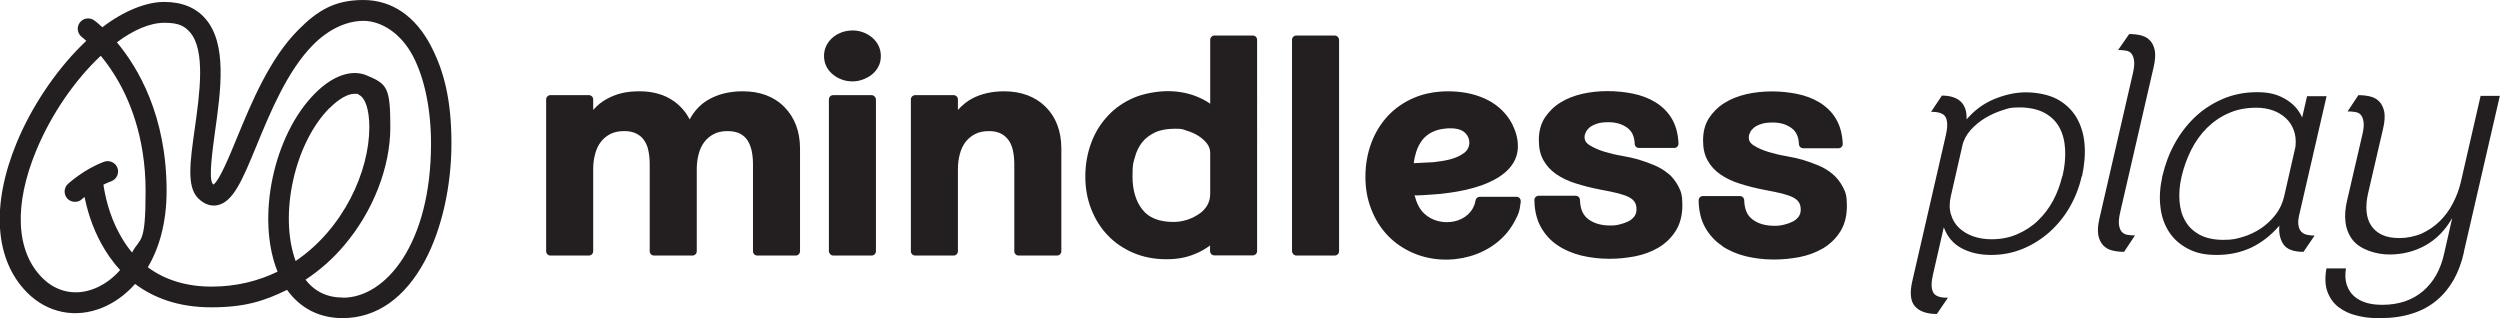 <svg xmlns="http://www.w3.org/2000/svg" viewBox="0 0 1689.6 215.2"><g fill="#231f20"><path d="M1406.9 119.1c-1.6 7.3-4.3 14.2-8 20.7s-8.3 12.1-13.6 16.9c-5.4 4.8-11.4 8.6-18.1 11.4s-13.9 4.2-21.5 4.2-14.4-1.5-20.1-4.6-9.6-7.8-11.9-14.1l-7.3 31.9c-1.2 5.1-1.3 9.1 0 11.8 1.2 2.7 4.5 4 10.1 3.9l-7.5 11c-6.9 0-11.9-1.8-14.9-5.3s-3.5-9.3-1.6-17.3l22.6-98.3c1.2-5.2 1.2-9.1 0-11.8s-4.6-4-10-3.9l7.3-11c5.7 0 10 1.4 12.8 4.1s4.1 6.7 3.9 12c5.2-6.1 11.4-10.7 18.6-13.7 7.3-3 14.4-4.6 21.5-4.6s15.2 1.5 20.9 4.5c5.6 3 10 7.1 13.1 12.2 3.1 5.2 5 11.2 5.6 18s0 14.2-1.7 22.1Zm-13 0q2.25-9.6 1.8-18c-.3-5.6-1.5-10.6-3.8-14.8-2.2-4.2-5.6-7.5-10.1-10-4.5-2.4-10.2-3.7-17.1-3.7s-7.3.7-11.4 1.9c-4.1 1.3-8 3.1-11.7 5.3s-7 5-9.9 8.2c-2.8 3.3-4.7 6.8-5.5 10.6l-7.7 33.8c-1.1 4.6-1.1 8.8 0 12.4 1.1 3.7 2.9 6.8 5.6 9.3s5.9 4.4 9.7 5.7 7.9 1.9 12.2 1.9c6.2 0 12-1.1 17.3-3.4s10-5.3 14-9.2c4.1-3.9 7.5-8.4 10.3-13.6s4.8-10.8 6.2-16.6Zm41.7 51.1c-2.8 0-5.5-.3-8-.9s-4.6-1.8-6.2-3.5q-2.4-2.55-3.3-6.9c-.5-2.9-.3-6.7.8-11.3l22.6-98.1c.8-3.5 1.1-6.3.8-8.5q-.45-3.15-1.8-4.8c-.9-1.1-2.2-1.8-3.9-2-1.6-.3-3.3-.4-5.1-.4L1439 23c2.8 0 5.5.3 7.9.9s4.5 1.7 6.1 3.4c1.6 1.6 2.7 3.9 3.3 6.8.5 2.9.3 6.7-.8 11.3l-22.6 98.1c-.8 3.5-1.1 6.3-.8 8.4s.9 3.7 1.9 4.8 2.3 1.8 3.9 2c1.6.3 3.2.4 5 .4l-7.3 11Zm121.1 0c-6.7 0-11.1-1.7-13.4-5s-3.3-7.6-2.8-12.7c-5.6 6.5-11.9 11.4-18.9 14.8-7.1 3.3-14.9 5-23.4 5s-14.1-1.4-19.5-4.2-9.7-6.6-12.8-11.4-5.1-10.4-5.8-16.9c-.8-6.4-.3-13.3 1.3-20.7 1.8-7.7 4.5-15.1 8.3-22s8.4-12.9 13.9-18.1 11.8-9.2 18.8-12.2c7.1-3 14.7-4.5 23-4.5s13.6 1.5 18.9 4.5 9.2 7.2 11.6 12.6l3.3-14.4h13.2l-18.3 79.4c-.8 3.3-1.1 5.9-.7 7.8.3 2 1 3.5 2 4.5s2.3 1.7 3.9 2 3.2.5 5 .5l-7.5 11Zm-5.3-71.4c.4-4.1 0-7.7-1.2-10.9s-3-5.9-5.4-8.1-5.3-4-8.7-5.2-7.1-1.8-11.2-1.8c-6.9 0-13.2 1.2-18.7 3.7-5.6 2.4-10.4 5.8-14.7 10-4.2 4.2-7.7 9.1-10.6 14.8-2.8 5.6-5 11.6-6.5 18-1.4 6-1.8 11.5-1.4 16.7s1.7 9.7 4 13.5c2.2 3.9 5.5 6.9 9.7 9.2 4.2 2.2 9.5 3.4 15.9 3.4s8.8-.7 13.2-2 8.6-3.3 12.3-5.8 7-5.6 9.8-9.2 4.7-7.7 5.8-12.3l7.7-33.8Zm113.7 72.2c-1.5 6.6-3.8 12.7-6.8 18.1-3.1 5.4-6.9 10.1-11.5 13.9-4.6 3.9-10.1 6.9-16.5 8.9-6.4 2.1-13.6 3.1-21.8 3.1s-10.8-.6-15.6-1.7-8.9-3.1-12.4-5.7c-3.4-2.6-5.9-6.1-7.5-10.4s-1.8-9.5-.7-15.8h13.2c-.7 4.2-.5 7.9.5 11s2.7 5.7 4.9 7.7 5 3.5 8.3 4.5 6.9 1.4 10.9 1.4c11.1 0 20.2-3.1 27.4-9.2s11.9-14.5 14.3-25.2l5.5-24.2c-4.8 8.3-10.8 14.4-18.2 18.5s-15.5 6.1-24.3 6.1-19.8-3.3-24.9-10c-5.1-6.6-6.3-15.7-3.5-27.1l10.2-44c.8-3.5 1.1-6.3.8-8.4q-.45-3.15-1.8-4.8c-.9-1.1-2.2-1.8-3.9-2-1.6-.3-3.3-.4-5.1-.4l7.3-11c2.8 0 5.5.3 8 .9s4.6 1.8 6.2 3.5 2.7 4 3.3 6.9c.5 2.9.3 6.7-.8 11.3l-10 43.1q-1.65 6.9-1.2 12.6c.3 3.8 1.3 7.1 3.1 9.8s4.2 4.8 7.4 6.3 7.2 2.2 11.9 2.2 10.4-1.1 15-3.1c4.5-2.1 8.6-4.9 12.1-8.3 3.5-3.5 6.5-7.5 8.8-12 2.4-4.5 4.2-9.3 5.4-14.3l13.4-58.4h13l-24 104.1-.4 1.9ZM291.4 31.3C280.7 10.8 264.8 0 245.5 0s-30.9 7.1-43.8 20.1C182.2 39.6 170 69.3 160.2 93c-5 12.2-11.8 28.8-15.9 31.7q-.3-.15-.6-.6c-2.8-3.4-.1-22.4 1.6-35 3.9-27.8 8.4-59.4-6.5-76.5-6.5-7.5-15.9-11.3-27.9-11.3s-27.2 6-41.7 17.1c-3.1-2.8-5.1-4.4-5.5-4.6-3.1-2.3-7.5-1.6-9.8 1.5s-1.6 7.5 1.5 9.8c0 0 1.1.8 2.9 2.5-1.2 1.1-2.4 2.3-3.6 3.5C37 48.8 21.2 72.5 11.3 96.4c-17.5 42.4-14.9 79.3 7.1 101.4 13.8 13.8 32.9 17.6 51.1 10 7.4-3.1 15.1-8.3 21.8-15.9 12.3 9.2 28.9 15.8 51.4 15.8s35.6-4.1 51.3-11.8c8.9 12.4 21.8 19.1 37.5 19.1 23 0 42.3-13.6 55.9-39.2 11.2-21.2 17.7-50 17.7-78.9s-4.9-48.7-13.8-65.7ZM89.3 170.7c-3.1-3.6-5.8-7.7-8.3-12.2-7.6-13.6-10.2-27.6-11.1-33.7 1.7-.8 3.5-1.7 5.3-2.3 3.6-1.3 5.5-5.4 4.2-9s-5.4-5.5-9-4.2c-13.6 5-24 14.6-24.5 15-2.8 2.6-3 7.1-.4 9.9 1.4 1.5 3.3 2.2 5.2 2.2s3.4-.6 4.8-1.9c0 0 .6-.5 1.6-1.4 1.7 8.1 4.9 19.8 11.4 31.6 3.2 5.8 7.3 12 12.7 17.8-5.2 5.9-11 9.9-16.8 12.3-12.9 5.4-26 2.8-35.8-7-17.9-17.9-19.4-49.2-4.1-86.1 10.4-25.1 26.6-48.1 43.6-64C70.9 41.1 74 45.2 77 50c9.8 15.4 21.4 41.7 21.4 79s-3.6 31.1-9.1 41.6ZM222.8 73c6.1-6.1 12.2-9.6 16.7-9.6s1.9.2 2.7.5c4.7 1.9 7.4 10.2 7.4 22.1 0 29.8-17.4 68.5-49.8 90.4-11.4-31.1-.8-79.7 23-103.5Zm8.9 128.1c-10.6 0-19.1-4.1-25.2-12.1 9.6-6.3 18.5-14.1 26.3-23.4 19.4-22.9 31-52.7 31-79.6s-2.1-29.3-16.1-35.1c-10.1-4.2-22.8.2-34.7 12.1-28.3 28.3-40 84.5-25.4 120.6-13 6.3-27.9 10.1-44.6 10.1s-31.5-4.4-43.1-13.1c7.6-12.8 12.7-29.9 12.7-51.6 0-50.7-19.2-83.2-33.6-100.4 11.2-8.4 22.4-13.2 32.1-13.2s13.5 2.1 17.3 6.4c10.7 12.3 6.5 41.7 3.2 65.3-3.2 22.7-5.5 39 2.3 46.9 5 5 9.9 5.3 13 4.7 10.8-2.2 17-17.3 26.5-40.3 9.3-22.6 20.9-50.8 38.4-68.3 10.3-10.3 22.3-16 33.9-16s25.1 8 33.4 23.8C287 53 291.3 74 291.3 97.1c0 67.6-30.6 104.1-59.5 104.1ZM502 61.7c-9.2 0-17.2 2-23.8 6-5 3-9 7.3-12.1 13-2.5-4.9-6.1-9-10.5-12.2-6.3-4.5-14.1-6.8-23.3-6.8s-15.3 1.6-21.5 4.8q-5.55 2.85-9.9 7.8v-7.1c0-1.6-1.3-2.9-2.9-2.9h-26c-1.6 0-2.9 1.3-2.9 2.9v102.6c0 1.6 1.3 2.9 2.9 2.9h26c1.6 0 2.9-1.3 2.9-2.9v-55.6c0-3.4.4-6.8 1.3-10.1.8-3.1 2.1-5.9 3.8-8.1 1.6-2.2 3.8-4 6.4-5.4 2.5-1.3 5.7-2 9.4-2s6.1.6 8.3 1.7 3.9 2.6 5.2 4.5c1.4 2 2.4 4.3 2.9 7 .6 2.8.9 5.9.9 9.1v58.9c0 1.6 1.3 2.9 2.9 2.9h26c1.6 0 2.9-1.3 2.9-2.9v-55.6c0-3.4.4-6.8 1.3-10.1.8-3.1 2.1-5.9 3.8-8.1 1.6-2.2 3.8-4 6.4-5.4 2.5-1.3 5.6-2 9.2-2s6.3.6 8.5 1.7c2.1 1.1 3.8 2.6 5 4.4 1.3 2 2.3 4.4 2.9 7.1.6 2.8.9 5.9.9 9.1v58.9c0 1.6 1.3 2.9 2.9 2.9h26c1.6 0 2.9-1.3 2.9-2.9v-69.4c0-11.6-3.6-21-10.6-28.1S513.6 61.7 502 61.7"/><rect width="31.8" height="108.4" x="560.2" y="64.3" rx="2.9" ry="2.9"/><path d="M589.1 25.1c-1.8-1.5-3.9-2.6-6.1-3.4-4.4-1.5-9.1-1.5-13.7 0-2.3.8-4.4 1.9-6.2 3.4-1.9 1.5-3.4 3.4-4.5 5.5-1.1 2.2-1.7 4.6-1.7 7.2s.6 5.2 1.7 7.3q1.65 3.15 4.5 5.4c1.8 1.5 4 2.6 6.2 3.4 2.3.8 4.6 1.1 6.9 1.1s4.6-.4 6.8-1.2 4.3-1.9 6.1-3.3q2.85-2.25 4.5-5.4c1.2-2.1 1.7-4.6 1.7-7.3s-.6-5-1.7-7.2c-1.1-2.1-2.6-4-4.5-5.5m89.7 36.6c-8.2 0-15.5 1.6-21.6 4.8-3.6 1.9-6.9 4.5-9.8 7.8v-7.1c0-1.6-1.3-2.9-2.9-2.9h-26c-1.6 0-2.9 1.3-2.9 2.9v102.6c0 1.6 1.3 2.9 2.9 2.9h26c1.6 0 2.9-1.3 2.9-2.9v-55.6c0-3.4.4-6.8 1.3-10.1.8-3.1 2.1-5.8 3.8-8.1 1.7-2.2 3.9-4.1 6.5-5.4 2.5-1.3 5.6-2 9.2-2s6.1.6 8.3 1.7 3.8 2.6 5.2 4.5c1.4 2 2.3 4.3 2.9 7 .6 2.8.9 5.9.9 9.1v58.9c0 1.6 1.3 2.9 2.9 2.9h26c1.6 0 2.9-1.3 2.9-2.9v-69.4c0-11.7-3.6-21.2-10.6-28.2-7-6.9-16.5-10.5-28-10.5Zm168-37.7h-26c-1.6 0-2.9 1.3-2.9 2.9v43.2c-3.1-2.2-6.5-3.9-10.2-5.3-5.7-2.1-11.9-3.2-18.5-3.2s-16 1.5-22.8 4.4-12.8 7-17.6 12.2c-4.9 5.2-8.7 11.3-11.3 18.3s-4 14.6-4 22.8 1.4 15.5 4.1 22.3 6.5 12.8 11.3 17.7c4.8 5 10.7 8.9 17.3 11.7 6.7 2.8 14.1 4.2 22 4.2s13.7-1.2 19.5-3.6c3.7-1.5 7-3.4 10.1-5.7v3.8c0 1.6 1.3 2.9 2.9 2.9h26c1.6 0 2.9-1.3 2.9-2.9V26.9c0-1.6-1.3-2.9-2.9-2.9Zm-53.6 126c-9.7 0-16.6-2.7-21-8.2-4.5-5.6-6.8-13.2-6.8-22.4s.5-9 1.6-13.1c1-3.9 2.7-7.3 4.9-10.1s5.2-5 8.7-6.7c3.6-1.7 8.2-2.5 13.6-2.5s5 .4 7.8 1.3c2.8.8 5.5 2 7.9 3.5 2.3 1.5 4.3 3.2 5.9 5.3 1.4 1.9 2.1 3.9 2.1 6.2v27.8c0 2.9-.7 5.4-2 7.7-1.4 2.3-3.3 4.4-5.7 5.9q-3.75 2.55-8.1 3.9c-3 .9-5.9 1.4-8.8 1.4Z"/><rect width="31.8" height="148.7" x="873.2" y="24" rx="2.9" ry="2.9"/><path d="M1022.5 84.8c-1.4-2.8-3.1-5.5-5.1-7.8-10.5-12.5-28.2-16.2-43.8-15.1-6.1.4-12.3 1.8-17.9 4.2-6.9 2.9-12.8 7-17.7 12.2-4.8 5.2-8.6 11.3-11.2 18.3s-4 14.6-4 22.8 1.3 15.3 4 22.1c2.6 6.8 6.4 12.8 11.2 17.8s10.6 8.9 17.3 11.8c23.7 10.1 55.2 2.5 68-20.9 2.9-5.4 3.7-7 4.5-13.9 0-.8-.2-1.7-.7-2.3s-1.3-1-2.2-1h-24.8c-1.5 0-2.7 1.1-2.9 2.6-2.8 15.5-23.9 19-34.7 8.7-3.4-3.2-5.3-7.7-6.5-12.4.1.5 10.6-.3 11.6-.4 4-.2 7.9-.6 11.9-1.2 7.5-1 14.9-2.6 22-5.1 10.8-3.9 22.8-11.1 24.2-23.7.6-5.7-.7-11.5-3.3-16.7Zm-67 25.5c.3-2.8.9-5.4 1.7-7.9 1-3.1 2.5-5.8 4.3-8.1 3.1-3.8 7.7-6.1 12.4-7 4.2-.8 10.6-1.1 14.4 1.1 5.7 3.3 6.4 11 1.3 14.9-5.7 4.4-13.9 5.5-20.8 6.3-1.2.1-13.3.7-13.3.7m172 7.1c-2.8-2.4-6-4.3-9.6-5.8-3.4-1.4-6.9-2.7-10.6-3.8-2.7-.8-6.2-1.6-10.7-2.4-4.2-.7-8.4-1.7-12.4-2.9-3.9-1.2-7.3-2.7-10.1-4.5-2.9-1.9-3.2-3.9-3.2-5.3s.3-2 .8-3.2 1.3-2.2 2.4-3.2c1.2-1 2.8-1.9 4.9-2.6 2.1-.8 4.8-1.1 8.1-1.1 5 0 9.1 1.2 12.6 3.7 3.2 2.3 4.9 5.9 5.1 10.9 0 1.6 1.4 2.8 2.9 2.8h23.8c.8 0 1.6-.3 2.1-.9.6-.6.8-1.3.8-2.2-.3-6.7-1.9-12.4-4.7-17s-6.6-8.2-11.2-11c-4.5-2.7-9.7-4.6-15.3-5.7-11.1-2.2-23-2.2-33.8.2-5.5 1.3-10.5 3.2-14.8 5.9-4.4 2.7-7.9 6.2-10.6 10.3-2.7 4.2-4 9.3-4 15s1 9.8 3 13.5 4.9 6.9 8.6 9.5c3.6 2.5 8 4.7 13.2 6.3 5 1.6 10.7 3.1 17.1 4.3 4.4.8 8.2 1.6 11.5 2.4 3.1.8 5.7 1.7 7.6 2.7 1.7.9 3 2 3.8 3.3.8 1.2 1.2 2.9 1.2 4.9s-.5 3.4-1.4 4.7c-1.1 1.4-2.4 2.6-4.1 3.4q-2.7 1.35-6 2.1c-3.3.75-4.3.7-6.2.7-6.1 0-11.1-1.4-14.9-4.3-3.6-2.7-5.4-6.9-5.6-12.9 0-1.6-1.3-2.9-2.9-2.9h-25q-1.2 0-2.1.9c-.6.6-.8 1.3-.8 2.1.1 7.1 1.6 13.2 4.4 18.2s6.6 9.2 11.3 12.3c4.6 3.1 10 5.4 16 6.9 5.9 1.4 12.2 2.2 18.8 2.2s11.5-.6 17.2-1.6c5.8-1.1 11.2-3.1 15.9-5.8 4.8-2.8 8.8-6.6 11.8-11.3 3.1-4.8 4.6-10.7 4.6-17.6s-.9-9.2-2.7-12.7c-1.8-3.4-4.1-6.4-7-8.8Zm36.4 48.9c4.6 3.1 10 5.4 16 6.9 5.9 1.4 12.2 2.2 18.8 2.2s11.5-.6 17.2-1.6c5.8-1.1 11.2-3.1 15.9-5.8 4.8-2.8 8.8-6.6 11.8-11.3 3.1-4.8 4.6-10.7 4.6-17.6s-.9-9.2-2.7-12.7c-1.8-3.4-4.1-6.4-7-8.8-2.8-2.4-6-4.3-9.6-5.8-3.4-1.4-6.9-2.7-10.6-3.8-2.7-.8-6.2-1.6-10.7-2.4-4.2-.7-8.4-1.7-12.4-2.9-3.9-1.2-7.3-2.7-10.1-4.5-2.9-1.9-3.2-3.9-3.2-5.3s.3-2 .8-3.2 1.3-2.2 2.4-3.2c1.2-1 2.8-1.9 4.9-2.6 2.1-.8 4.8-1.1 8.1-1.1 5 0 9.1 1.2 12.6 3.7 3.2 2.3 4.9 5.9 5.1 10.9 0 1.6 1.4 2.8 2.9 2.8h23.8c.8 0 1.6-.3 2.1-.9.6-.6.8-1.3.8-2.2-.3-6.7-1.9-12.4-4.7-17s-6.6-8.2-11.2-11c-4.5-2.7-9.7-4.6-15.3-5.7-11.1-2.2-23-2.2-33.8.2-5.5 1.3-10.5 3.2-14.8 5.9-4.4 2.7-7.9 6.2-10.6 10.3-2.7 4.2-4 9.3-4 15s1 9.8 3 13.5 4.9 6.9 8.6 9.5c3.6 2.5 8 4.7 13.2 6.3 5 1.6 10.7 3.1 17.1 4.3 4.4.8 8.2 1.6 11.5 2.4 3.1.8 5.7 1.7 7.6 2.7 1.7.9 3 2 3.8 3.3.8 1.2 1.2 2.9 1.2 4.9s-.5 3.4-1.4 4.7c-1.1 1.4-2.4 2.6-4.1 3.4q-2.7 1.35-6 2.1c-3.3.75-4.3.7-6.2.7-6.1 0-11.1-1.4-14.9-4.3-3.6-2.7-5.4-6.9-5.6-12.9 0-1.6-1.3-2.9-2.9-2.9h-25q-1.2 0-2.1.9c-.6.6-.8 1.3-.8 2.1.1 7.1 1.6 13.2 4.4 18.2s6.6 9.2 11.3 12.3Z"/></g></svg>